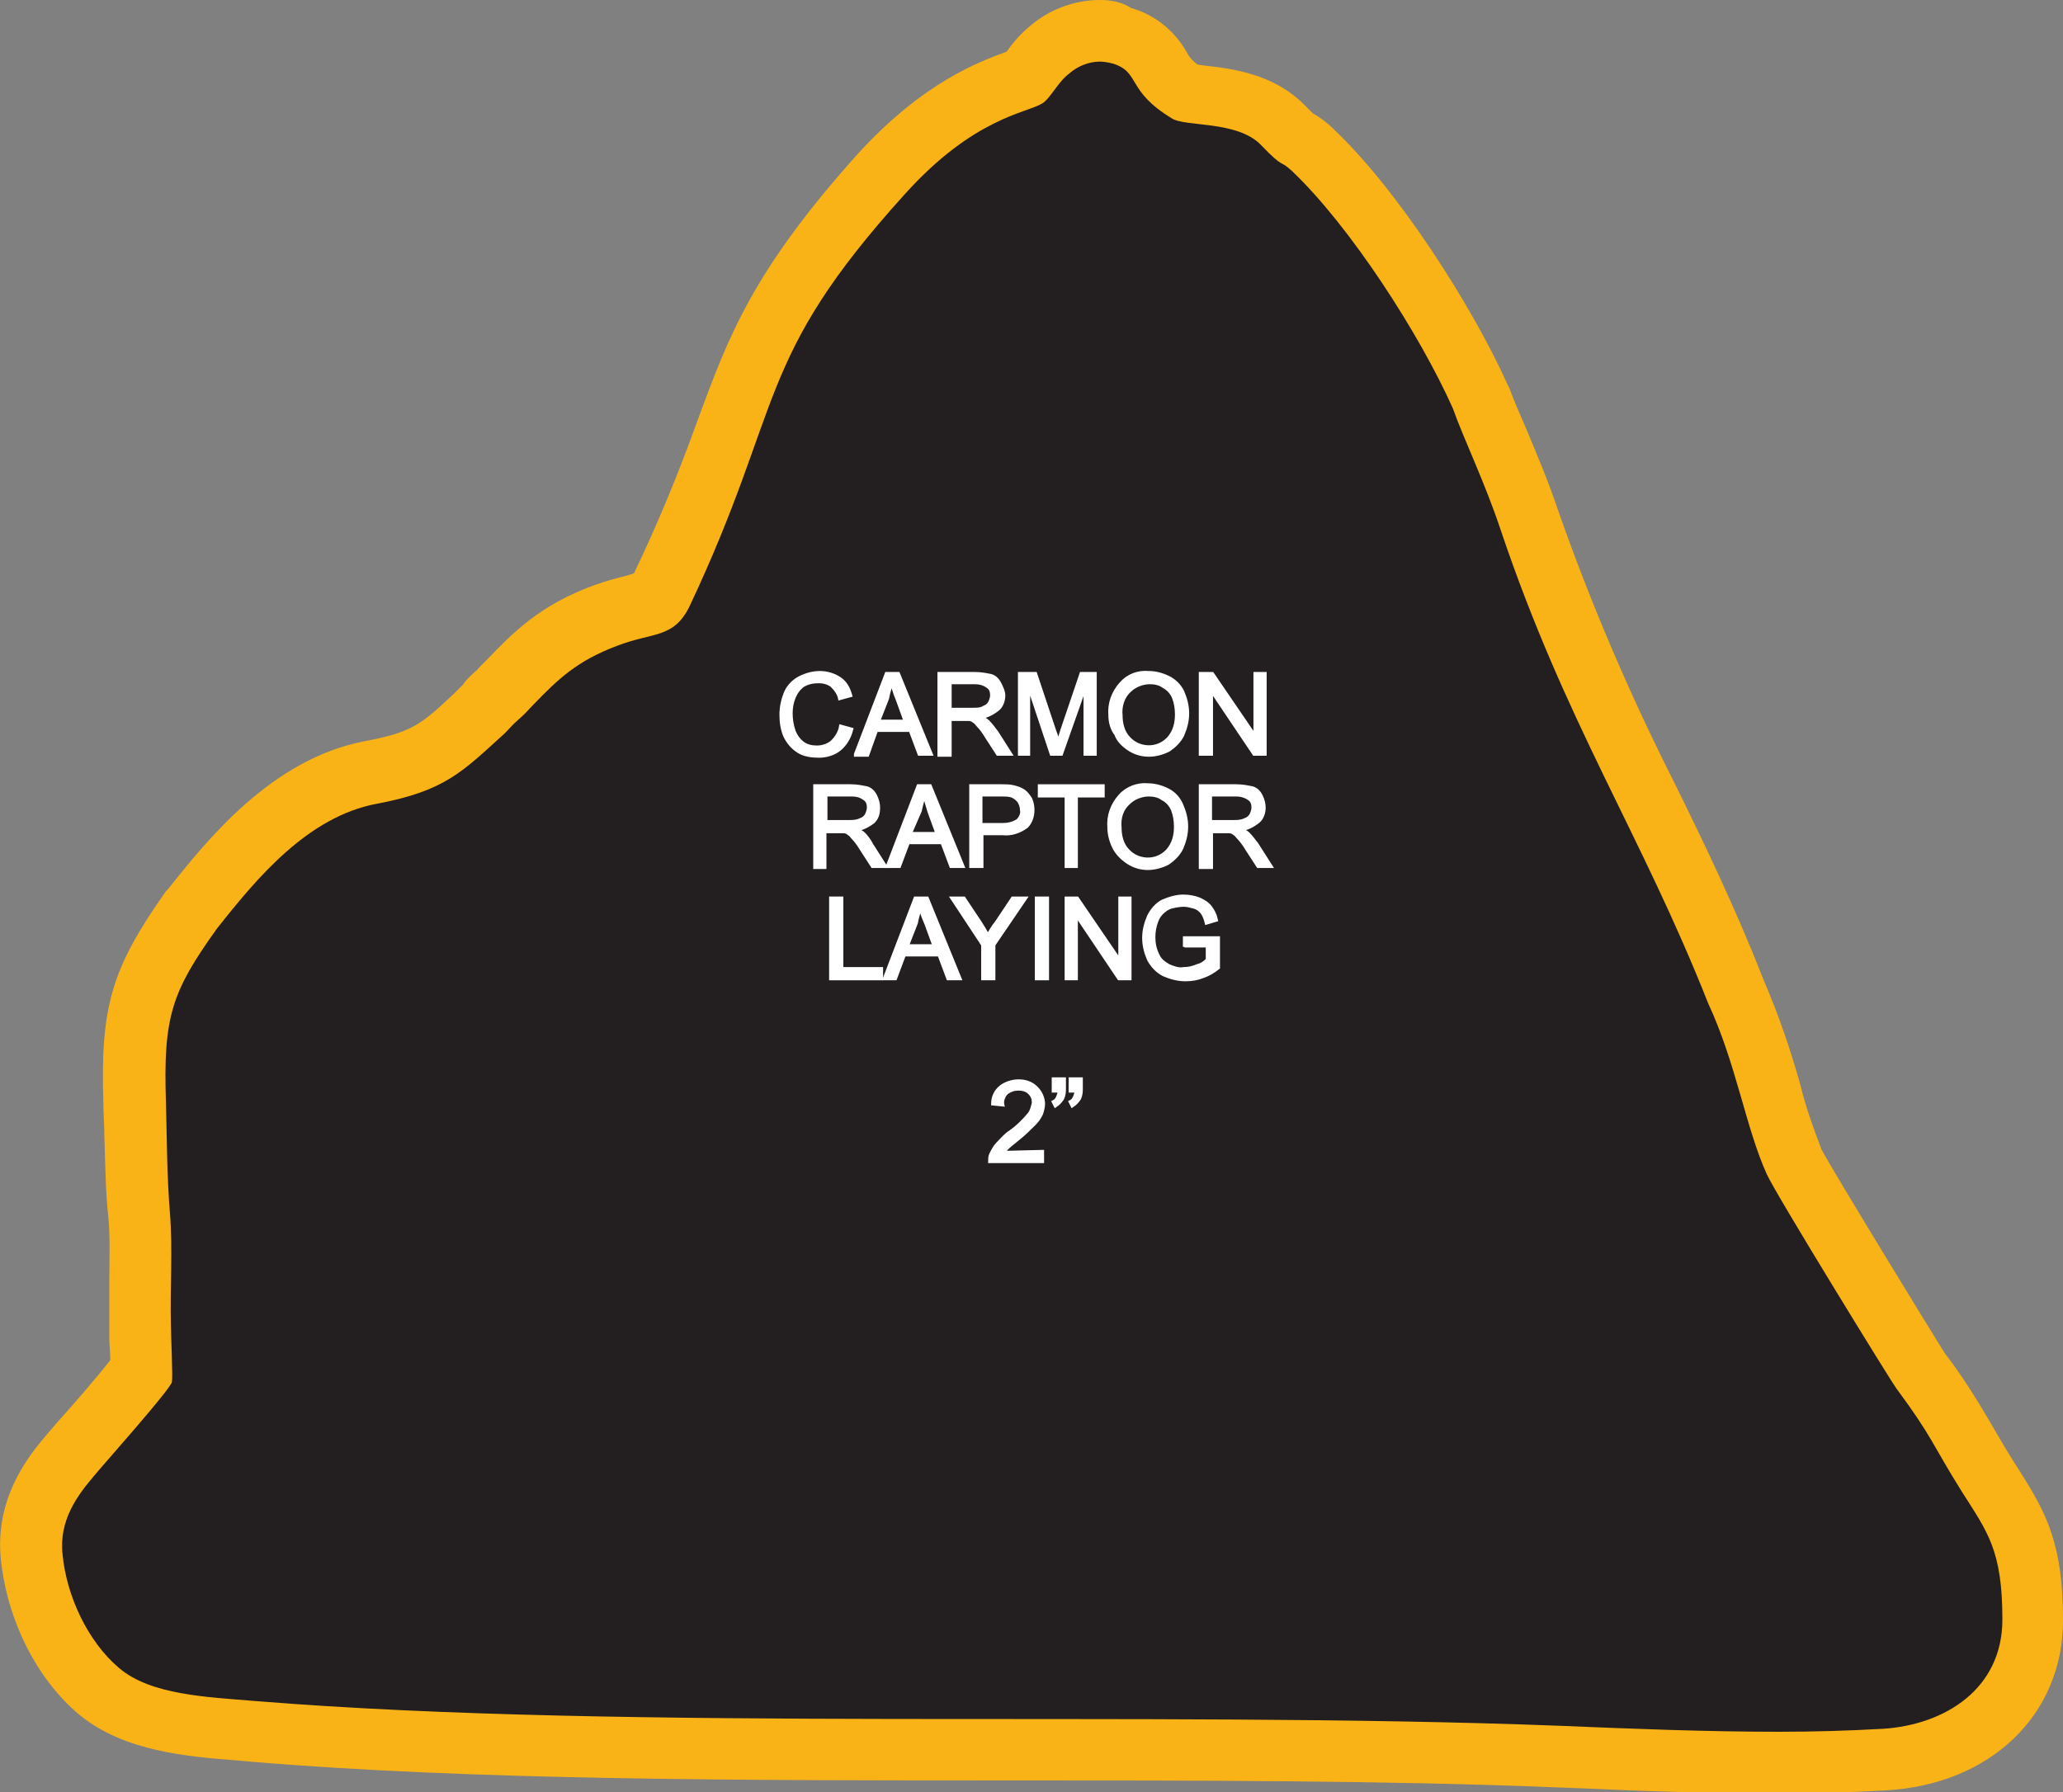 <?xml version="1.0" encoding="utf-8"?>
<!-- Generator: Adobe Illustrator 21.1.0, SVG Export Plug-In . SVG Version: 6.00 Build 0)  -->
<svg version="1.1" id="Layer_1" xmlns="http://www.w3.org/2000/svg" xmlns:xlink="http://www.w3.org/1999/xlink" x="0px" y="0px"
	 viewBox="0 0 207.6 180.4" style="enable-background:new 0 0 207.6 180.4;" xml:space="preserve">
<rect x="0" y="0" width="207.6" height="180.4" fill="#808080" stroke="none"/>
<style type="text/css">
	.st0{fill:#231F20;}
	.st1{fill:#FAB317;}
	.st2{fill:#FFFFFF;stroke:#FFFFFF;stroke-width:0.33;stroke-miterlimit:45;}
</style>
<title>Asset 90</title>
<g id="Layer_2">
	<g id="Layer_1-2">
		<path class="st0" d="M178.9,177.3c-6.5,0-13.1-0.3-19.4-0.5l-2.7-0.1c-17.2-0.6-36.4-0.6-55-0.7c-26.6,0-54,0-76.4-1.9l-1.1-0.1
			c-4.9-0.4-10.5-0.8-14.2-3.9s-6.2-8-6.8-13.5c-0.6-5.1,2.3-8.5,3.8-10.4l1.1-1.3c1.3-1.4,4.8-5.5,5.9-7.1c0-0.9-0.1-2.6-0.1-3.3
			c0-0.6,0-1,0-1.3c0-1.4,0-2.8,0-4.2c0-2.4,0.1-4.7-0.1-6.9c-0.2-2.8-0.3-5.3-0.4-8c0-1.1,0-2.2-0.1-3.3
			c-0.3-9.5,0.9-12.7,5.7-19.4l0.1-0.1c4.9-6.2,10.3-12.3,17.9-13.8c5.6-1.1,7.1-2.4,10.5-5.6l0.8-0.8c0.1-0.1,0.3-0.3,0.4-0.4
			c0.3-0.4,0.6-0.7,1-1c0.3-0.3,0.5-0.5,0.7-0.7s0.3-0.4,0.6-0.6c2.6-2.7,4.8-4.9,9.7-6.7c1-0.4,2-0.7,3.1-0.9
			c1.8-0.5,2-0.5,2.5-1.6c2.5-5.2,4.8-10.5,6.7-15.9c3-8.4,5.2-14.4,15.5-25.9c6-6.7,11-8.5,13.7-9.4l0.8-0.3
			c0.1-0.2,0.3-0.4,0.4-0.6c0.6-0.8,1.2-1.6,2-2.3c1.4-1.2,3.2-1.8,5-1.9c0.8,0,1.5,0.1,2.3,0.4c1.7,0.5,3.1,1.7,3.9,3.3
			c0.6,1,1.4,1.9,2.5,2.5c0.3,0.1,1,0.2,1.6,0.2c2.5,0.3,5.9,0.7,8.2,3c0.4,0.5,0.9,1,1.5,1.4c0.6,0.3,1.1,0.7,1.6,1.2
			c6.3,6,13.6,17.3,16.9,24.8l0.1,0.1v0.1c0.4,1.2,1,2.6,1.7,4.3c1,2.4,2.1,5,3.1,8c3.3,9.5,7.3,18.8,11.9,27.8
			c3,6.1,6,12.4,8.9,19.7c1.4,3.3,2.6,6.7,3.6,10.1c0.6,2.3,1.4,4.6,2.3,6.9c0.8,1.7,11.6,19.4,12.7,21c1.6,2.2,3.1,4.4,4.4,6.8
			c0.6,1,1.2,2.1,2.3,3.8l0.7,1.1c2.3,3.6,3.9,6.2,3.9,13.4c0,9.1-7.5,13.6-14.9,14C186.3,177.1,182.8,177.2,178.9,177.3
			L178.9,177.3z"/>
		<path class="st1" d="M110.7,6.2c0.4,0,0.9,0.1,1.3,0.2c2.8,0.9,1.3,2.7,5.9,5.5c1.3,0.9,6.6,0.2,9,2.7c2.4,2.5,1.8,1.4,3.1,2.6
			c5.9,5.6,12.9,16.5,16.2,23.9c1.1,3.1,3.2,7.4,4.8,12.2c6.6,19.6,14.1,30.5,20.9,47.7c2.8,6,3.8,12.6,5.9,17.2
			c0.9,2,12.6,21,13,21.5c3.7,5,3.6,5.6,6.6,10.4c2.6,4.1,4.1,5.9,4.1,12.9s-5.8,10.6-12,11c-3.5,0.2-7,0.3-10.5,0.3
			c-7.3,0-14.8-0.3-22-0.6c-41.6-1.6-93.3,0.6-131.4-2.5c-4.8-0.4-10.4-0.6-13.6-3.3s-5.3-7.3-5.7-11.4c-0.4-3.5,1.5-6,3.2-8
			c0.9-1.1,7.6-8.6,7.8-9.4c0.1-0.6-0.1-4.7-0.1-5.7c-0.1-3.8,0.2-7.6-0.1-11.3s-0.3-7.2-0.4-11.1c-0.3-8.7,0.6-11.2,5.1-17.5
			c4.1-5.2,9.2-11.3,16.1-12.6s8.6-3.2,12.9-7.1c0.7-0.7,0.6-0.7,1.4-1.4s0.9-0.9,1.4-1.4c2.6-2.7,4.5-4.5,8.5-6
			c3.6-1.4,5.7-0.7,7.3-4C79,40.6,75.9,36.3,91,19.6c7-7.8,12.3-8.2,13.9-9.2c0.8-0.5,1.6-2.2,2.7-3C108.4,6.7,109.5,6.2,110.7,6.2
			 M110.7,0c-2.5,0-5,0.9-6.9,2.5c-1,0.8-1.8,1.7-2.5,2.7c-2.7,1-8.3,3-14.9,10.2C75.7,27.3,73.3,33.9,70.2,42.3
			c-1.9,5.3-4,10.4-6.4,15.4l-0.6,0.2c-1.2,0.3-2.3,0.6-3.4,1c-5.5,2-8.2,4.8-10.8,7.5c-0.3,0.3-0.5,0.5-0.7,0.7
			c-0.2,0.2-0.3,0.4-0.5,0.5c-0.4,0.4-0.9,0.8-1.2,1.3L46.5,69l0,0l0,0l-0.8,0.8c-3.3,3.1-4.2,3.9-9,4.8c-9.4,1.8-15.9,10-19.8,14.9
			l-0.1,0.1l-0.1,0.1c-5.5,7.8-6.6,11.6-6.3,21.3c0,1.1,0.1,2.2,0.1,3.3c0.1,2.8,0.1,5.4,0.4,8.2c0.2,2.1,0.1,4.3,0.1,6.6
			c0,1.4,0,2.8,0,4.3c0,0.3,0,0.7,0,1.3s0.1,1.4,0.1,2.2c-1.4,1.8-4.1,4.9-5.2,6.1l-1.2,1.4c-1.7,2-5.3,6.3-4.6,12.7
			c0.7,6.2,3.7,12,7.9,15.5c4.5,3.7,10.9,4.2,16,4.6l1.1,0.1c22.5,1.9,50.1,1.9,76.7,1.9c18.6,0,37.8,0,54.9,0.7l2.6,0.1
			c6.4,0.3,13,0.5,19.6,0.5c4,0,7.5-0.1,10.9-0.3c10.5-0.6,17.8-7.6,17.8-17.1c0-7.6-1.6-10.7-4.4-15.1l-0.7-1.1
			c-1-1.6-1.6-2.7-2.2-3.7c-1.4-2.4-2.9-4.8-4.6-7c-1.2-1.9-11.3-18.4-12.4-20.5c-0.8-2.1-1.6-4.3-2.1-6.4c-1-3.6-2.2-7.1-3.7-10.6
			c-2.9-7.4-6-13.8-9-19.9c-4.5-8.9-8.4-18-11.7-27.4c-1-3-2.2-5.8-3.2-8.2c-0.7-1.6-1.3-3-1.7-4.1l-0.1-0.2l-0.1-0.2
			c-3.5-7.8-11-19.6-17.6-25.8c-0.6-0.6-1.3-1.1-2-1.5c-0.1-0.1-0.4-0.4-0.9-0.9c-3.1-3.1-7.3-3.6-10-3.9l-0.7-0.1
			c-0.4-0.3-0.8-0.7-1-1.1c-1.2-2.2-3.2-3.9-5.7-4.6C112.9,0.2,111.8,0,110.7,0z"/>
		<path class="st2" d="M84.6,73.1l1.1,0.3c-0.2,0.8-0.6,1.5-1.2,2c-0.6,0.5-1.4,0.7-2.1,0.7c-0.7,0-1.5-0.1-2.1-0.5
			c-0.6-0.4-1-0.9-1.3-1.5c-0.3-0.7-0.4-1.4-0.4-2.2c0-0.8,0.2-1.6,0.5-2.3c0.3-0.6,0.8-1.1,1.4-1.4c0.6-0.3,1.3-0.5,2-0.5
			c0.7,0,1.4,0.2,2,0.6c0.6,0.4,0.9,1,1.1,1.7l-1.1,0.3c-0.1-0.5-0.4-0.9-0.8-1.3c-0.4-0.3-0.9-0.4-1.3-0.4c-0.6,0-1.1,0.1-1.6,0.4
			c-0.4,0.3-0.7,0.7-0.9,1.2c-0.2,0.5-0.3,1-0.3,1.6c0,0.6,0.1,1.2,0.3,1.8c0.2,0.5,0.5,0.9,0.9,1.2c0.4,0.3,0.9,0.4,1.4,0.4
			c0.6,0,1.1-0.2,1.5-0.5C84.2,74.2,84.5,73.7,84.6,73.1z"/>
		<path class="st2" d="M86.1,75.9l3.1-8.1h1.2l3.3,8.1h-1.2l-0.9-2.4h-3.4l-0.9,2.5H86.1z M88.4,72.6h2.7l-0.8-2.2
			c-0.3-0.7-0.4-1.2-0.6-1.7c-0.1,0.5-0.3,1-0.4,1.6L88.4,72.6z"/>
		<path class="st2" d="M94.5,75.9v-8.1h3.6c0.6,0,1.1,0.1,1.6,0.2c0.4,0.1,0.7,0.4,0.9,0.8c0.2,0.4,0.4,0.8,0.4,1.2
			c0,0.5-0.2,1.1-0.6,1.4c-0.5,0.4-1.1,0.7-1.7,0.8c0.2,0.1,0.5,0.2,0.7,0.4c0.3,0.3,0.6,0.7,0.9,1.1l1.4,2.2h-1.3l-1.1-1.7
			c-0.3-0.5-0.6-0.9-0.8-1.1c-0.2-0.2-0.3-0.4-0.5-0.5c-0.1-0.1-0.3-0.2-0.5-0.2c-0.2,0-0.4,0-0.6,0h-1.3v3.6H94.5z M95.6,71.4h2.3
			c0.4,0,0.8,0,1.1-0.2c0.3-0.1,0.5-0.3,0.6-0.5c0.1-0.2,0.2-0.5,0.2-0.7c0-0.4-0.1-0.7-0.4-0.9c-0.4-0.3-0.9-0.4-1.3-0.4h-2.5V71.4
			z"/>
		<path class="st2" d="M102.6,75.9v-8.1h1.6l1.9,5.7c0.2,0.5,0.3,0.9,0.4,1.2c0.1-0.3,0.2-0.7,0.4-1.3l1.9-5.6h1.4v8.1h-1v-6.8
			l-2.4,6.8h-1l-2.3-6.9v6.9H102.6z"/>
		<path class="st2" d="M111.7,72c-0.1-1.2,0.3-2.3,1.1-3.2c0.7-0.8,1.7-1.2,2.8-1.1c0.7,0,1.4,0.2,2,0.5c0.6,0.3,1.1,0.8,1.4,1.4
			c0.3,0.7,0.5,1.4,0.5,2.2c0,0.8-0.2,1.5-0.5,2.2c-0.3,0.6-0.8,1.1-1.4,1.5c-0.6,0.3-1.3,0.5-2,0.5c-0.7,0-1.4-0.2-2-0.6
			c-0.6-0.4-1.1-0.9-1.3-1.5C111.9,73.4,111.7,72.7,111.7,72z M112.8,72c0,0.8,0.2,1.7,0.8,2.3c1,1.1,2.8,1.2,3.9,0.1
			c0,0,0.1-0.1,0.1-0.1c0.6-0.7,0.8-1.5,0.8-2.4c0-0.6-0.1-1.2-0.3-1.7c-0.2-0.5-0.6-0.9-1-1.1c-0.4-0.3-0.9-0.4-1.4-0.4
			c-0.7,0-1.5,0.3-2,0.8C113,70.1,112.7,71.1,112.8,72L112.8,72z"/>
		<path class="st2" d="M120.8,75.9v-8.1h1.2l4.3,6.3v-6.3h1v8.1h-1.1l-4.3-6.4v6.4H120.8z"/>
		<path class="st2" d="M82,87.2v-8.1h3.6c0.6,0,1.1,0.1,1.6,0.2c0.4,0.1,0.7,0.4,0.9,0.8c0.2,0.4,0.3,0.8,0.3,1.2
			c0,0.5-0.1,1-0.5,1.4c-0.5,0.4-1.1,0.7-1.7,0.8c0.2,0.1,0.5,0.2,0.7,0.4c0.3,0.3,0.6,0.7,0.8,1.1l1.4,2.2h-1.3l-1.1-1.7
			c-0.3-0.5-0.6-0.9-0.8-1.1c-0.2-0.2-0.3-0.4-0.5-0.5c-0.1-0.1-0.3-0.2-0.5-0.2c-0.2,0-0.4,0-0.6,0h-1.3v3.6H82z M83.1,82.7h2.3
			c0.4,0,0.8,0,1.2-0.2c0.3-0.1,0.5-0.3,0.6-0.5c0.1-0.2,0.2-0.5,0.2-0.7c0-0.4-0.1-0.7-0.4-0.9c-0.4-0.3-0.8-0.4-1.3-0.4h-2.6
			L83.1,82.7z"/>
		<path class="st2" d="M89.3,87.2l3.1-8.1h1.2l3.3,8.1h-1.2l-0.9-2.4h-3.4l-0.9,2.4H89.3z M91.6,83.9h2.7l-0.8-2.2
			C93.3,81,93.1,80.4,93,80c-0.1,0.5-0.3,1-0.4,1.6L91.6,83.9z"/>
		<path class="st2" d="M97.7,87.2v-8.1h3.1c0.4,0,0.8,0,1.2,0.1c0.4,0.1,0.7,0.2,1,0.4c0.3,0.2,0.5,0.5,0.7,0.8
			c0.4,0.9,0.3,2.1-0.4,2.8c-0.7,0.5-1.5,0.8-2.4,0.7h-2.1v3.3H97.7z M98.8,83h2.1c0.5,0,1-0.1,1.5-0.4c0.3-0.3,0.5-0.7,0.4-1.1
			c0-0.3-0.1-0.6-0.3-0.9c-0.2-0.2-0.4-0.4-0.7-0.5c-0.3-0.1-0.7-0.1-1-0.1h-2.1V83z"/>
		<path class="st2" d="M107.3,87.2v-7.1h-2.7v-1h6.4v1h-2.7v7.1H107.3z"/>
		<path class="st2" d="M111.6,83.3c-0.1-1.2,0.3-2.3,1.1-3.2c0.7-0.8,1.8-1.2,2.8-1.1c0.7,0,1.4,0.2,2,0.5c0.6,0.3,1.1,0.8,1.4,1.5
			c0.3,0.7,0.5,1.4,0.5,2.2c0,0.8-0.2,1.5-0.5,2.2c-0.3,0.6-0.8,1.1-1.4,1.5c-0.6,0.3-1.3,0.5-2,0.5c-0.7,0-1.4-0.2-2-0.6
			c-0.6-0.4-1.1-0.9-1.4-1.5C111.8,84.7,111.6,84,111.6,83.3z M112.7,83.3c0,0.8,0.2,1.7,0.8,2.3c1,1.1,2.8,1.2,3.9,0.1
			c0,0,0.1-0.1,0.1-0.1c0.6-0.7,0.8-1.5,0.8-2.4c0-0.6-0.1-1.2-0.3-1.7c-0.2-0.5-0.6-0.9-1-1.1c-0.4-0.3-0.9-0.4-1.4-0.4
			c-0.7,0-1.5,0.3-2,0.8C112.9,81.4,112.6,82.3,112.7,83.3L112.7,83.3z"/>
		<path class="st2" d="M120.8,87.2v-8.1h3.6c0.6,0,1.1,0.1,1.6,0.2c0.4,0.1,0.7,0.4,0.9,0.8c0.2,0.4,0.3,0.8,0.3,1.2
			c0,0.5-0.2,1.1-0.6,1.4c-0.5,0.4-1.1,0.7-1.7,0.8c0.2,0.1,0.5,0.2,0.7,0.4c0.3,0.3,0.6,0.7,0.9,1.1l1.4,2.2h-1.3l-1.1-1.7
			c-0.3-0.5-0.6-0.9-0.8-1.1c-0.2-0.2-0.3-0.4-0.5-0.5c-0.1-0.1-0.3-0.2-0.5-0.2c-0.2,0-0.4,0-0.6,0h-1.2v3.6H120.8z M121.8,82.7
			h2.3c0.4,0,0.8,0,1.2-0.2c0.3-0.1,0.5-0.3,0.6-0.5c0.1-0.2,0.2-0.5,0.2-0.7c0-0.4-0.1-0.7-0.4-0.9c-0.4-0.3-0.9-0.4-1.3-0.4h-2.6
			L121.8,82.7z"/>
		<path class="st2" d="M83.6,98.5v-8.1h1.1v7.1h4v1L83.6,98.5z"/>
		<path class="st2" d="M89,98.5l3.1-8.1h1.2l3.3,8.1h-1.2l-0.9-2.4H91l-0.9,2.4L89,98.5z M91.3,95.2h2.7L93.2,93
			c-0.3-0.7-0.5-1.2-0.6-1.7c-0.1,0.5-0.3,1-0.4,1.6L91.3,95.2z"/>
		<path class="st2" d="M98.9,98.5v-3.4l-3.1-4.7H97l1.6,2.4c0.3,0.5,0.6,0.9,0.8,1.4c0.2-0.4,0.5-0.9,0.9-1.4l1.6-2.4h1.3l-3.2,4.7
			v3.4H98.9z"/>
		<path class="st2" d="M104.3,98.5v-8.1h1.1v8.1L104.3,98.5z"/>
		<path class="st2" d="M107.3,98.5v-8.1h1.1l4.3,6.3v-6.3h1v8.1h-1.1l-4.3-6.4v6.4L107.3,98.5z"/>
		<path class="st2" d="M119.2,95.3v-0.9h3.4v3c-0.5,0.4-1,0.7-1.6,0.9c-0.5,0.2-1.1,0.3-1.7,0.3c-0.8,0-1.5-0.2-2.2-0.5
			c-0.6-0.3-1.1-0.8-1.5-1.5c-0.3-0.7-0.5-1.4-0.5-2.2c0-0.8,0.2-1.5,0.5-2.2c0.3-0.6,0.8-1.2,1.4-1.5c0.7-0.3,1.4-0.5,2.1-0.5
			c0.5,0,1.1,0.1,1.6,0.3c0.4,0.2,0.8,0.4,1.1,0.8c0.3,0.4,0.5,0.8,0.6,1.3l-1,0.3c-0.1-0.4-0.2-0.7-0.4-1c-0.2-0.3-0.5-0.5-0.8-0.6
			c-0.4-0.1-0.7-0.2-1.1-0.2c-0.4,0-0.9,0.1-1.3,0.2c-0.3,0.1-0.6,0.3-0.9,0.6c-0.2,0.2-0.4,0.5-0.5,0.8c-0.2,0.5-0.3,1.1-0.3,1.6
			c0,0.6,0.1,1.2,0.4,1.8c0.2,0.5,0.6,0.8,1.1,1.1c0.5,0.2,1,0.4,1.5,0.3c0.5,0,0.9-0.1,1.4-0.3c0.4-0.1,0.7-0.3,1-0.6v-1.4H119.2z"
			/>
		<path class="st2" d="M104.9,115.9v1h-5.3c0-0.2,0-0.5,0.1-0.7c0.2-0.4,0.4-0.8,0.7-1.1c0.4-0.4,0.8-0.9,1.3-1.2
			c0.7-0.5,1.3-1.1,1.8-1.7c0.3-0.3,0.4-0.8,0.5-1.2c0-0.4-0.1-0.7-0.4-1c-0.3-0.3-0.7-0.4-1.1-0.4c-0.4,0-0.8,0.1-1.2,0.4
			c-0.3,0.3-0.5,0.8-0.4,1.2l-1-0.1c0-0.7,0.3-1.3,0.8-1.7c0.5-0.4,1.2-0.6,1.8-0.6c0.7,0,1.3,0.2,1.8,0.7c0.4,0.4,0.7,1,0.7,1.6
			c0,0.3-0.1,0.7-0.2,1c-0.2,0.4-0.4,0.7-0.7,1c-0.5,0.5-1,1-1.5,1.4c-0.6,0.5-1,0.8-1.2,1c-0.2,0.2-0.3,0.3-0.4,0.5L104.9,115.9z"
			/>
		<path class="st2" d="M106,109.8v-1.2h1.1v0.9c0,0.4,0,0.7-0.2,1.1c-0.2,0.3-0.4,0.5-0.7,0.7l-0.2-0.4c0.2-0.1,0.3-0.2,0.4-0.4
			c0.1-0.2,0.2-0.5,0.2-0.7L106,109.8z M107.7,109.8v-1.2h1.1v0.9c0,0.4,0,0.7-0.2,1.1c-0.2,0.3-0.4,0.5-0.7,0.7l-0.2-0.4
			c0.2-0.1,0.3-0.2,0.4-0.4c0.1-0.2,0.2-0.5,0.2-0.7L107.7,109.8z"/>
	</g>
</g>
</svg>
